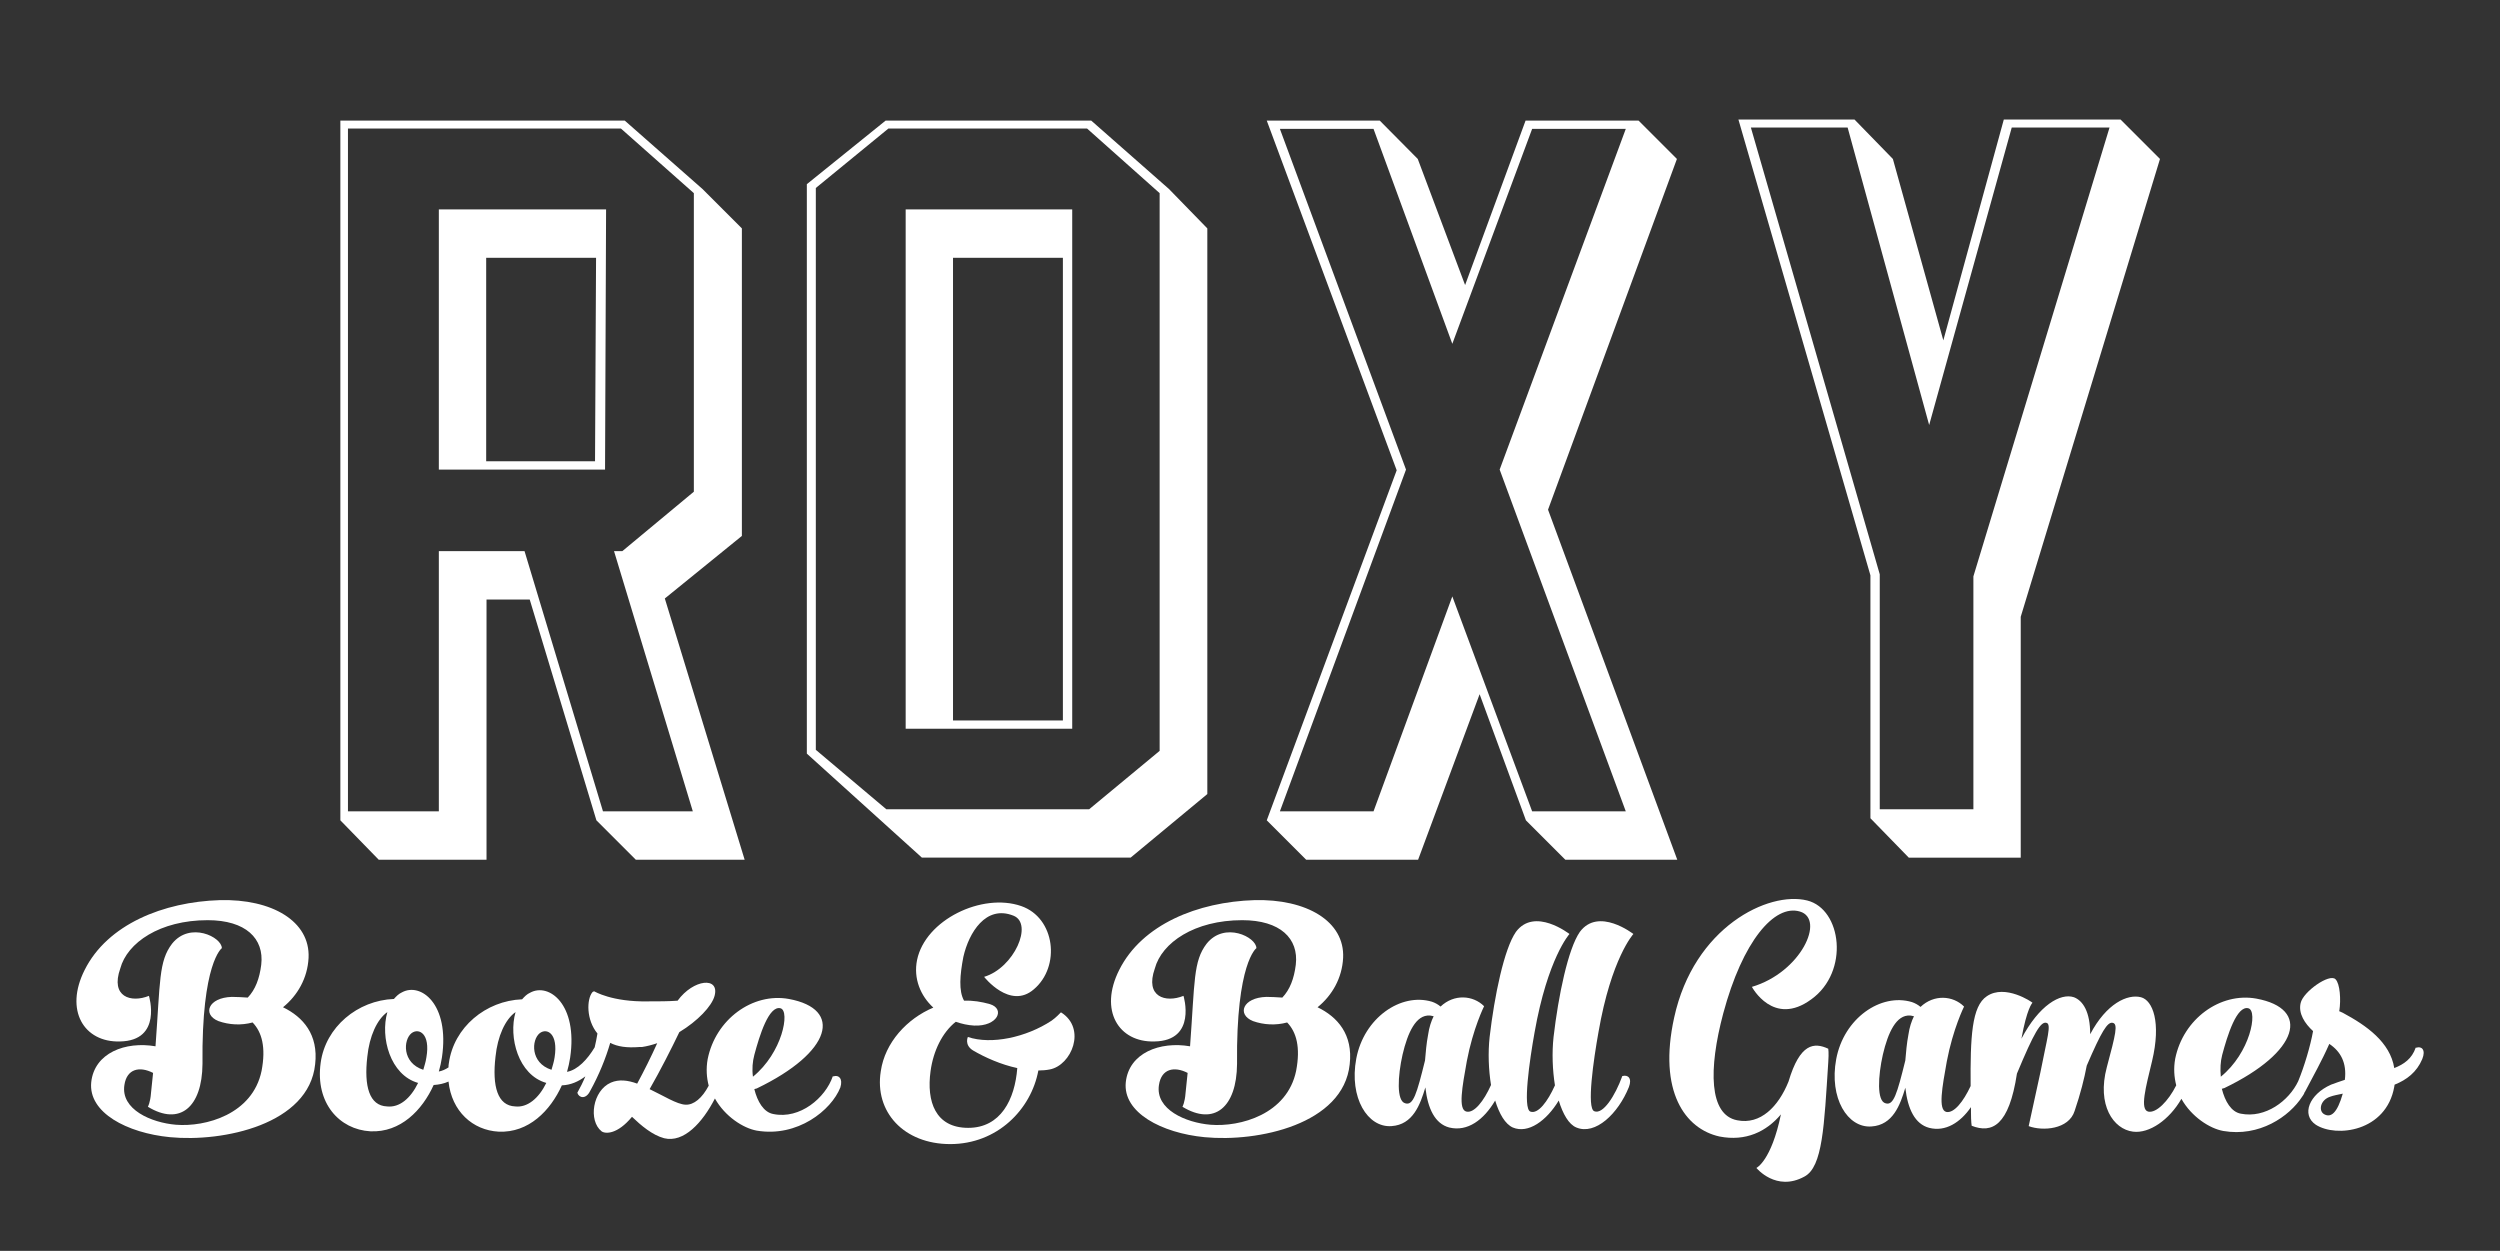 <svg xmlns="http://www.w3.org/2000/svg" xmlns:xlink="http://www.w3.org/1999/xlink" id="Layer_1" x="0px" y="0px" viewBox="0 0 723.5 362" style="enable-background:new 0 0 723.5 362;" xml:space="preserve"><rect x="0" y="0" width="723.5" height="362" fill="#333333" stroke="none"/><style type="text/css">	.st0{fill:#FFFFFF;}</style><g id="XMLID_00000125570072335212551790000016203643574215517608_">	<g id="XMLID_00000029724540722120351890000009568471734918780841_">		<g id="XMLID_00000141453117668274156880000002607797230346289597_">			<path id="XMLID_00000120533029235647347570000015325561168739643068_" class="st0" d="M192.4,173.2l23.1,75.6h-31.5l-11.4-11.4    l-19.3-63.9h-12.5v75.3h-31.2l-11.1-11.4V34.9h82.3l22.5,19.8l11.4,11.4v89L192.4,173.2z M174.5,234.8h26l-22.8-75.3h2.4    l20.7-17.2V55.9l-21.1-18.7h-79v197.6H127v-75.3h24.8L174.5,234.8z M127,135.9V60.6h48.4l-0.3,75.3H127z M140.7,74.6v58.9h31.5    l0.3-58.9H140.7z"></path>		</g>		<g id="XMLID_00000124162520257124758280000016026753204605747636_">			<path id="XMLID_00000042714455420841394130000001318871139827079596_" class="st0" d="M338.3,54.7l11.1,11.4v163.7l-22.2,18.4    h-60.4l-33.3-30.1V53.3l22.8-18.4h59.5L338.3,54.7z M335.6,217.3V55.9l-21-18.7h-57.5l-21,17.2V217l20.4,17.2h58.7L335.6,217.3z     M262.1,210.9V60.6h48.2v150.3H262.1z M275.8,74.6v133.9h31.8V74.6H275.8z"></path>		</g>		<g id="XMLID_00000071526986882429752480000012975855637194527668_">			<path id="XMLID_00000041287859659366405050000006014763831193046940_" class="st0" d="M485.3,46L448,147.5l37.4,101.3H453    l-11.4-11.4l-13.4-36.5l-17.8,47.9H378l-11.4-11.4l37.6-101.3L366.6,34.9h32.7L410.3,46l13.7,36.5l17.5-47.6h32.7L485.3,46z     M470.5,234.8L434,135.9l36.5-98.6h-27.1l-23.1,62.2l-22.8-62.2h-27.1l36.5,98.6l-36.5,98.9h27.1l22.8-62.2l23.1,62.2H470.5z"></path>		</g>		<g id="XMLID_00000070800630547912084610000011278880297170908076_">			<path id="XMLID_00000033328726870861413210000008027873161797147015_" class="st0" d="M613.7,34.6L625.1,46l-40.3,132.5v69.7    h-32.4l-11.1-11.4v-70.3L503.1,34.6h33.6L547.8,46l14.6,52.5l17.5-63.9H613.7z M571.1,166.8l39.4-129.9h-28.3L558.3,123    l-23.6-86.1h-28L544,166.2v68h27.1V166.8z"></path>		</g>	</g></g><g>	<path class="st0" d="M81.9,291.5c4.2-3.4,7.1-8.4,7.4-14.3c0.5-10.6-10.6-17.1-25.7-16.7c-16.3,0.5-32.5,7-39.1,20.2  c-5.9,11.7-0.2,21,10.2,20.7c12.4-0.2,8.4-13.2,8.4-13.2c-5.2,2.1-11.2,0.3-8.3-7.9c2-7.5,11.5-14,25.3-14c11,0,16.4,5.3,15.5,12.9  c-0.5,4-1.7,7.2-3.9,9.5c-1.6-0.1-3.2-0.2-4.6-0.2c-6.9,0.2-8.6,5.1-3.9,7c3.1,1.1,6.6,1.3,9.9,0.4c2.7,2.8,3.9,7.2,2.6,14  c-2.6,12.6-16.2,16.3-24.8,15.6c-7.1-0.6-16-4.4-14.9-11.5c0.7-4.7,4.4-5.5,8.3-3.5l-0.6,5.8c-0.2,2.8-0.9,4-0.9,4  c9.2,5.6,15.7,0.2,15.8-12.4c-0.3-29.3,5.6-33.5,5.6-33.5c0-3.2-9.2-7.8-14.4-1.3c-3.9,5.1-3.4,10.9-4.8,29.7  c-8.7-1.5-17.7,1.9-18.6,10.4c-0.9,8.8,10.4,14.7,22.8,15.9c15.4,1.5,40.2-3.7,42-21.1C92.2,299.4,87.7,294.3,81.9,291.5z"></path>	<path class="st0" d="M241.2,311.5H241c-2.1,6.2-9.5,12.5-17.2,10.9c-2.8-0.5-4.6-3.6-5.5-7.2c0.2-0.1,0.4-0.1,0.7-0.2  c21.8-10.5,25-23,9.3-25.9c-10.5-1.9-21.2,5.9-23.5,17.4c-0.5,2.8-0.3,5.4,0.3,7.7c-1.9,3.6-4.3,5.6-6.7,5.5  c-2.5-0.1-6.4-2.6-10.4-4.5c3.1-5.4,6.3-11.7,8.6-16.5c5.3-3.2,9.4-7.5,10.2-10.5c1.5-5.6-6.1-4.9-10.7,1.4  c-2.6,0.2-5.7,0.2-8.6,0.2c-10.4,0.2-15.5-2.9-15.5-2.9s-0.4,0-0.6,0.3c-1.6,2-1.8,7.9,1.5,11.9c-0.2,1.3-0.5,2.7-0.8,4  c-2.1,3.5-4.9,6.5-8,7.1c0.4-1.4,0.7-2.8,0.9-4.1c2.3-15.5-6.2-21.8-11.6-18.8c-0.9,0.4-1.6,1.1-2.3,1.9  c-10.5,0.4-19.8,8.1-21.2,18.5c-0.1,0.4-0.1,0.8-0.1,1.2c-0.9,0.6-1.8,1-2.8,1.2c0.4-1.4,0.7-2.8,0.9-4.1  c2.3-15.5-6.2-21.8-11.6-18.8c-0.9,0.4-1.6,1.1-2.3,1.9c-10.5,0.4-19.8,8.1-21.2,18.5c-1.6,11.6,5.4,19.3,14.4,19.8  c8.7,0.4,15-6.1,18.3-13.4c1.5-0.1,3-0.4,4.3-1c0.9,8.6,7,14.1,14.5,14.5c8.7,0.4,15-6.1,18.3-13.4c2.6-0.1,4.8-1.1,6.8-2.6  c-0.7,1.7-1.5,3.3-2.3,4.7v0.1c0.5,1.5,2.5,1.9,3.7-0.6c2.5-4.5,4.5-9.4,5.8-13.9c2.1,1.1,4.8,1.5,8.5,1.2h0.7  c1.4-0.2,2.9-0.6,4.4-1.1c-1.8,4-3.8,8-5.8,11.7c-2.7-1-5.3-1.3-7.6-0.3c-5.3,2.3-6.6,11-2.7,14.1c1.1,0.8,4.6,0.9,8.8-4.2  c2.6,2.5,5.9,5.3,9.3,6.2c5.7,1.4,11.1-4.5,14.7-11.5c2.9,5.2,8.2,8.6,12.1,9.3c11.8,2,21.6-5.9,24.2-12.5  C244,312.1,242.7,311,241.2,311.5z M112,320.2c-5.1-0.2-6.7-5.8-5.7-14.4c0.6-5.9,2.8-10.8,5.8-12.9c-2.1,7.3,0.8,18.2,8.9,20.5  C118.8,317.9,115.6,320.6,112,320.2z M123.4,306c-0.2,1.4-0.6,2.5-0.9,3.6c-6.2-2-5.8-8.7-3.4-10.6  C121.2,297.4,124.6,299.1,123.4,306z M149.1,320.2c-5.1-0.2-6.7-5.8-5.7-14.4c0.6-5.9,2.8-10.8,5.8-12.9  c-2.1,7.3,0.8,18.2,8.9,20.5C155.9,317.9,152.6,320.6,149.1,320.2z M160.5,306c-0.2,1.4-0.6,2.5-0.9,3.6c-6.2-2-5.8-8.7-3.4-10.6  C158.3,297.4,161.6,299.1,160.5,306z M218.3,305.3c1.5-5.6,4.2-14.4,7.6-13.5c2.8,0.8,0.5,12.9-8,19.8  C217.6,309.3,217.8,307.2,218.3,305.3z"></path>	<path class="st0" d="M307.1,293H307c-0.2,0.2-1.4,1.5-2.7,2.4c-7.3,4.8-17.4,7-24.2,4.7c0,0-1.1,2.3,1.5,3.9  c3.4,2,8.1,4.1,12.8,5.1c-0.7,9.1-4.8,17.3-14.2,17.3c-9.5,0-12.1-7.6-10.9-16.4c0.8-5.9,3.4-11.2,7.3-14.3c1.7,0.6,3.5,1,5.3,1.1  c6.8,0.3,9.1-4.8,4.6-6.2c-2.5-0.7-4.9-1.1-7.5-1c-1.6-2.8-1.2-7.5-0.2-12.7c1.6-7,6.5-15.1,14.5-11.9c5.8,2.3,0.2,15.1-8.5,17.7  c0,0,7.5,9.6,14.4,3.6c7.8-6.6,6.2-20.7-3.7-24.1c-11.3-3.9-27.7,4-30.1,15.6c-1.1,5.4,1,10.4,4.7,13.8c-7.6,3.2-14,10.1-15.2,18.4  c-1.9,11.8,6.7,21.1,20.1,21.1c13.6,0,23.4-10,25.5-21.3c1.1,0,2.3-0.1,3.3-0.3C310.1,308.3,314.5,297.7,307.1,293z"></path>	<path class="st0" d="M381.3,291.5c4.2-3.4,7.1-8.4,7.4-14.3c0.5-10.6-10.6-17.1-25.7-16.7c-16.3,0.5-32.5,7-39.1,20.2  c-5.9,11.7-0.2,21,10.2,20.7c12.4-0.2,8.4-13.2,8.4-13.2c-5.2,2.1-11.2,0.3-8.3-7.9c2-7.5,11.5-14,25.3-14c11,0,16.4,5.3,15.5,12.9  c-0.5,4-1.7,7.2-3.9,9.5c-1.6-0.1-3.2-0.2-4.6-0.2c-6.9,0.2-8.6,5.1-3.9,7c3.1,1.1,6.6,1.3,9.9,0.4c2.7,2.8,3.9,7.2,2.6,14  c-2.6,12.6-16.2,16.3-24.8,15.6c-7.1-0.6-16-4.4-14.9-11.5c0.7-4.7,4.4-5.5,8.3-3.5l-0.6,5.8c-0.2,2.8-0.9,4-0.9,4  c9.2,5.6,15.7,0.2,15.8-12.4c-0.3-29.3,5.6-33.5,5.6-33.5c0-3.2-9.2-7.8-14.4-1.3c-3.9,5.1-3.4,10.9-4.8,29.7  c-8.7-1.5-17.7,1.9-18.6,10.4c-0.9,8.8,10.4,14.7,22.8,15.9c15.4,1.5,40.2-3.7,42-21.1C391.6,299.4,387.1,294.3,381.3,291.5z"></path>	<path class="st0" d="M472.7,270.3c0,0-10.1-7.9-15.5-0.6c-3.4,4.9-6.2,18.4-7.6,30.4c-0.5,4.6-0.3,9.6,0.4,14  c-2.1,4.7-4.9,8.4-7.1,7.6c-2.3-0.8-0.2-15.1,1.2-22.9c3.8-21.5,10.1-28.5,10.1-28.5s-10.1-7.9-15.5-0.6  c-3.4,4.9-6.2,18.4-7.6,30.4c-0.5,4.6-0.3,9.5,0.4,13.9c-2.1,4.7-4.9,8.2-7.1,7.7c-2.5-0.5-1.2-7.3,0.1-14.6c1.8-9.5,5-15.9,5-15.9  c-3.2-3.2-8.7-3.6-12.6,0.1c-0.7-0.6-1.6-1.1-2.5-1.4c-9-2.7-19.7,4.7-21.9,16.5c-2.1,11.3,3.3,20,10.2,19.5  c6.2-0.4,8.3-6.2,9.8-11.2c0.7,6.2,2.8,10.5,6.9,11.6c5.3,1.3,10-2.2,13.3-7.8c1.2,3.9,2.9,6.8,5.1,7.8c4.5,1.9,9.8-2,13.3-7.8  c1.2,3.9,2.9,6.9,5.1,7.8c5.5,2.3,12.1-4,15.2-11.7c1-2.6-0.3-3.6-1.8-3.2h-0.1c-2.1,5.8-5.6,11.2-8.1,10.2  c-2.3-0.8-0.2-15.1,1.2-22.9C466.3,277.3,472.7,270.3,472.7,270.3z M413.3,299.4c-0.5,2.6-0.7,5.2-0.9,7.5  c-2.4,9.7-3.4,13.1-5.7,12.4c-2.6-0.6-2.2-7.9-0.8-14.1c1.5-6.4,3.9-11.6,7.9-11.3c0.4,0,0.8,0.2,1.1,0.2  C414.2,295.5,413.6,297.3,413.3,299.4z"></path>	<path class="st0" d="M517.6,313c-2.9,7.2-8.1,12.6-14.9,11.2c-8.1-1.6-8.3-14.7-4-30.9c5.6-20.9,14.8-31.7,22.2-29.5  c7.4,2.2,0.3,17.6-13.9,21.8c0,0,6.2,11.7,17.2,3.6c11.1-8,8.8-26.1-1.2-28.6c-11.2-2.8-32.8,7.7-38.5,33.9  c-4.7,21.4,3.2,32.2,13.1,34.4c7.6,1.5,13.6-1.4,17.8-6.4c-2.8,13.5-7.1,15.5-7.1,15.5s5.7,7,13.9,2.5c5.3-2.8,5.7-14.6,6.9-33.1  c0.2-2.8,0-3.9,0-3.9C525,301.6,520.9,301.9,517.6,313z"></path>	<path class="st0" d="M699.3,303.2c-0.2,0-0.2,0-0.2,0c-1.1,3.2-3.4,4.8-6.2,5.9c-1.2-7.5-8-12.3-14.9-16l-1.1-0.5  c0,0,0.1,0,0.1-0.1c0.5-3.2,0.2-7.8-1.1-9.1c-1.7-1.8-9.4,3.6-10.1,6.9c-0.7,3,1.2,5.9,3.6,8.1c-0.8,4.4-2.5,10.1-4.3,14.5  c-2.7,5.7-9.5,10.8-16.6,9.4c-2.8-0.5-4.6-3.6-5.5-7.2c0.2-0.1,0.4-0.1,0.7-0.2c21.8-10.5,25-23,9.3-25.9  c-10.5-1.9-21.2,5.9-23.5,17.4c-0.5,2.8-0.3,5.3,0.3,7.7c-2.3,4.6-5.8,8.1-8.1,7.6c-2.5-0.6-0.7-7.1,1.1-14.6  c2.7-11.3,0.2-17.6-3.2-18.5c-3.9-1-10,1.8-14.7,10.7c0-6.5-2.1-9.7-4.7-10.7c-3.9-1.3-10.1,2.3-15.2,12c1.6-8.8,3.1-10.3,3.2-10.4  c-0.1-0.2-7.9-5.5-13.2-1.9c-4.4,2.9-4.8,11.8-4.7,26c-2.1,4.5-4.8,7.9-7,7.5c-2.5-0.5-1.2-7.3,0.1-14.6c1.8-9.5,5-15.9,5-15.9  c-3.2-3.2-8.7-3.6-12.6,0.1c-0.7-0.6-1.6-1.1-2.5-1.4c-9-2.7-19.7,4.7-21.9,16.5c-2.1,11.3,3.3,20,10.2,19.5  c6.2-0.4,8.3-6.2,9.8-11.2c0.7,6.2,2.8,10.5,6.9,11.6c4.7,1.2,9-1.5,12.1-6c0,0.5,0,1,0,1.5c0,2.8,0.2,3.9,0.2,3.9  c5.9,2.3,10.8,0,13.1-15.1c5-12,6.9-15.1,8.5-14.7c1.6,0.3,0.2,4.5-1.7,14.3c-2.1,9.6-3.4,15.6-3.4,15.6c4,1.5,11.6,1,13.3-4.4  c1.7-5,2.8-9.4,3.5-13.1c4.3-10,6-12.7,7.5-12.4c1.6,0.3,0.9,3.2-1.7,12.9c-2.9,10.9,1.9,17.9,7.6,18.6c4.7,0.6,10.5-3.4,14-9.5  c2.9,5.2,8.2,8.6,12.1,9.3c10.4,1.8,19.1-4.1,22.9-10c0.2-0.2,0.3-0.5,0.5-0.8c0-0.1,0.1-0.2,0.1-0.3c0.1-0.1,0.1-0.2,0.2-0.3  c2.4-4.6,4.9-9,7-13.8c3.3,2.2,5.1,5.5,4.5,10.4c-1.3,0.4-2.6,0.9-4,1.4c-6.3,2.8-8.7,8.7-4.4,11.6c5.9,3.8,20.4,2,22.7-11  c0-0.2,0.1-0.5,0.1-0.6c3.5-1.4,6.4-3.6,8-7.4C702.1,303.8,700.8,302.7,699.3,303.2z M552.3,299.4c-0.5,2.6-0.7,5.2-0.9,7.5  c-2.4,9.7-3.4,13.1-5.7,12.4c-2.6-0.6-2.2-7.9-0.8-14.1c1.5-6.4,3.9-11.6,7.9-11.3c0.4,0,0.8,0.2,1.1,0.2  C553.2,295.5,552.6,297.3,552.3,299.4z M643.1,305.3c1.5-5.6,4.2-14.4,7.6-13.5c2.8,0.8,0.5,12.9-8,19.8  C642.5,309.3,642.6,307.2,643.1,305.3z M672.7,322.5c-1.8-0.9-1.3-4.1,1.6-5.1c1.1-0.4,2.3-0.6,3.7-0.9  C676.4,322.1,674.6,323.5,672.7,322.5z"></path></g></svg>